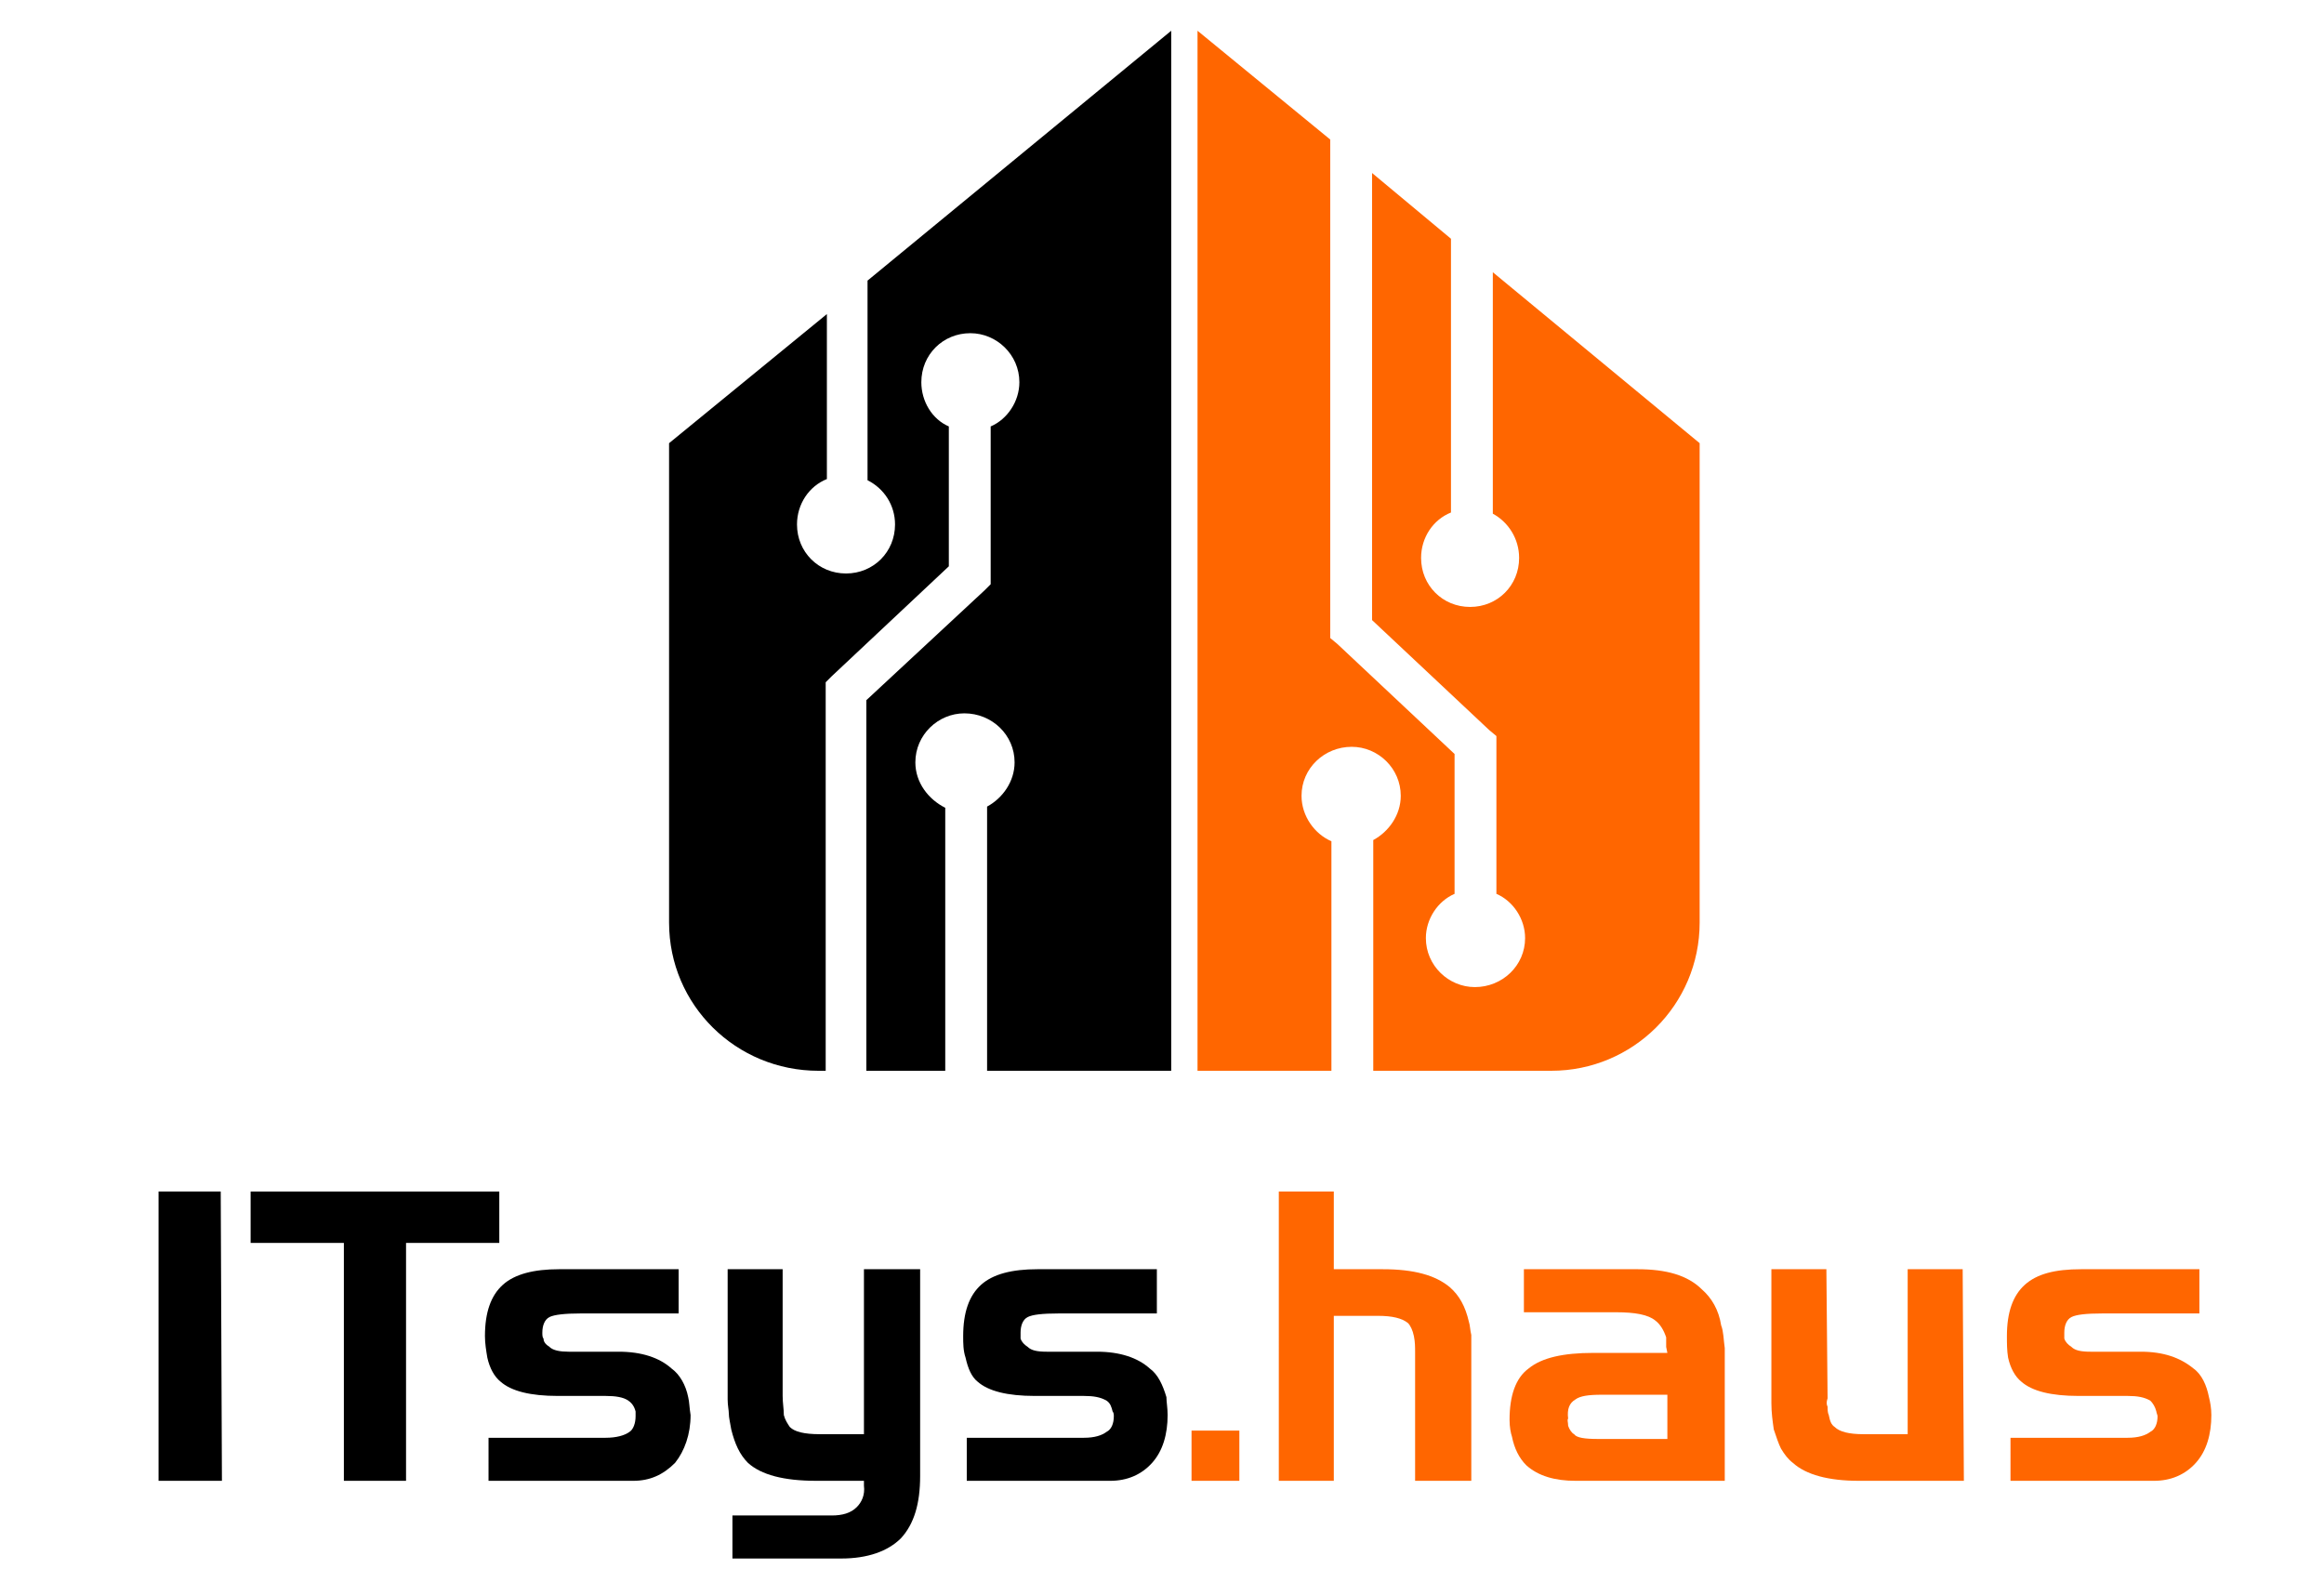 <?xml version="1.0" encoding="UTF-8" standalone="no"?> <!-- Creator: CorelDRAW X7 --> <svg xmlns:dc="http://purl.org/dc/elements/1.1/" xmlns:cc="http://creativecommons.org/ns#" xmlns:rdf="http://www.w3.org/1999/02/22-rdf-syntax-ns#" xmlns:svg="http://www.w3.org/2000/svg" xmlns="http://www.w3.org/2000/svg" xmlns:sodipodi="http://sodipodi.sourceforge.net/DTD/sodipodi-0.dtd" xmlns:inkscape="http://www.inkscape.org/namespaces/inkscape" xml:space="preserve" width="376" height="256" style="clip-rule:evenodd;fill-rule:evenodd;image-rendering:optimizeQuality;shape-rendering:geometricPrecision;text-rendering:geometricPrecision" viewBox="0 0 3916.667 2666.667" id="svg44" sodipodi:docname="ITsys.svg" inkscape:version="0.92.4 (5da689c313, 2019-01-14)"> <defs id="defs11"> <style type="text/css" id="style2"> <![CDATA[ .fil1 {fill:black} .fil2 {fill:#FF6600} .fil3 {fill:black;fill-rule:nonzero} .fil4 {fill:#FF6600;fill-rule:nonzero} .fil0 {fill:url(#id0)} ]]> </style> <radialGradient id="id0" gradientUnits="userSpaceOnUse" gradientTransform="matrix(0.857,0,0,0.857,832.927,747.505)" cx="5451.39" cy="5470.81" r="2784.72" fx="5451.39" fy="5470.81"> <stop offset="0" style="stop-opacity:1; stop-color:white" id="stop4"></stop> <stop offset="0.161" style="stop-opacity:1; stop-color:#FDFDFD" id="stop6"></stop> <stop offset="1" style="stop-opacity:1; stop-color:#E6E6E6" id="stop8"></stop> </radialGradient> </defs> <g id="_924841872" transform="matrix(4.189,0,0,4.189,-18805.397,-25370.171)"> <g id="g40" transform="matrix(0.481,0,0,0.481,2343.792,3660.384)"> <g id="g20"> <path style="fill:#000000" inkscape:connector-curvature="0" id="path16" d="m 5440,5877 h -154 v -221 c 13,-7 23,-21 23,-37 0,-23 -19,-41 -42,-41 -22,0 -41,18 -41,41 0,17 11,31 25,38 v 220 h -66 v -310 l 99,-92 5,-5 v -8 -124 c 14,-6 24,-21 24,-37 0,-23 -19,-41 -41,-41 -23,0 -41,18 -41,41 0,16 9,31 23,37 v 117 l -98,92 -5,5 v 7 318 h -6 c -69,0 -125,-55 -125,-124 v -401 l 132,-108 v 138 c -15,6 -25,21 -25,38 0,23 18,41 41,41 23,0 41,-18 41,-41 0,-16 -9,-30 -23,-37 v -167 l 254,-209 z" class="fil1"></path> <path style="fill:#ff6600" inkscape:connector-curvature="0" id="path18" d="m 5882,5352 v 401 c 0,69 -56,124 -124,124 h -149 v -193 c 13,-7 23,-21 23,-37 0,-23 -19,-41 -41,-41 -23,0 -42,18 -42,41 0,17 11,32 25,38 v 192 h -112 v -870 l 111,91 v 409 8 l 6,5 98,92 v 117 c -14,6 -24,21 -24,37 0,23 19,41 41,41 23,0 42,-18 42,-41 0,-16 -10,-31 -24,-37 v -124 -8 l -6,-5 -98,-92 v -374 l 66,55 v 229 c -15,6 -25,21 -25,38 0,23 18,41 41,41 23,0 41,-18 41,-41 0,-16 -9,-30 -22,-37 v -202 z" class="fil2"></path> </g> <g id="g38"> <polygon style="fill:#000000;fill-rule:nonzero" id="polygon22" points="4593,6220 4593,5978 4645,5978 4646,6220 " class="fil3"></polygon> <polygon style="fill:#000000;fill-rule:nonzero" points="4670,6021 4670,5978 4878,5978 4878,6021 4800,6021 4800,6220 4748,6220 4748,6021 " class="fil3" id="1"></polygon> <path style="fill:#000000;fill-rule:nonzero" inkscape:connector-curvature="0" id="path25" d="m 4869,6184 h 98 c 9,0 16,-2 20,-5 3,-2 5,-7 5,-13 0,-1 0,-3 0,-4 -1,-4 -3,-7 -6,-9 -4,-3 -11,-4 -19,-4 h -40 c -23,0 -39,-4 -48,-12 -5,-4 -9,-11 -11,-20 -1,-6 -2,-12 -2,-18 0,-20 5,-34 15,-43 10,-9 26,-13 47,-13 h 100 v 37 h -82 c -13,0 -22,1 -26,3 -4,2 -6,7 -6,13 0,2 0,4 1,5 0,3 2,5 5,7 3,3 9,4 16,4 h 42 c 19,0 34,5 44,14 7,5 12,14 14,24 1,4 1,9 2,15 0,16 -5,30 -13,40 -10,10 -21,15 -35,15 h -121 z" class="fil3"></path> <path style="fill:#000000;fill-rule:nonzero" inkscape:connector-curvature="0" d="m 5146,6181 h 37 v -138 h 47 v 173 c 0,23 -5,40 -16,52 -11,11 -28,17 -50,17 h -91 v -36 h 83 c 9,0 16,-2 21,-7 4,-4 7,-10 6,-18 v -4 h -40 c -27,0 -46,-5 -57,-15 -7,-7 -11,-16 -14,-28 -1,-6 -2,-10 -2,-13 0,-3 -1,-7 -1,-12 v -109 h 46 v 106 c 0,6 1,11 1,16 1,4 3,7 5,10 4,4 12,6 25,6 z" class="fil3" id="path27"></path> <path style="fill:#000000;fill-rule:nonzero" inkscape:connector-curvature="0" d="m 5269,6184 h 98 c 9,0 15,-2 19,-5 4,-2 6,-7 6,-13 0,-1 0,-3 -1,-4 -1,-4 -2,-7 -5,-9 -5,-3 -11,-4 -19,-4 h -41 c -23,0 -39,-4 -48,-12 -5,-4 -8,-11 -10,-20 -2,-6 -2,-12 -2,-18 0,-20 5,-34 15,-43 10,-9 26,-13 47,-13 h 100 v 37 h -82 c -14,0 -22,1 -26,3 -4,2 -6,7 -6,13 0,2 0,4 0,5 1,3 3,5 6,7 3,3 8,4 16,4 h 42 c 19,0 34,5 44,14 7,5 11,14 14,24 0,4 1,9 1,15 0,16 -4,30 -13,40 -9,10 -21,15 -35,15 h -120 z" class="fil3" id="2"></path> <polygon style="fill:#ff6600;fill-rule:nonzero" id="polygon30" points="5497,6178 5497,6220 5457,6220 5457,6178 " class="fil4"></polygon> <path style="fill:#ff6600;fill-rule:nonzero" inkscape:connector-curvature="0" d="m 5530,5978 h 46 v 65 h 41 c 26,0 44,5 56,15 8,7 13,16 16,29 1,3 1,7 2,11 0,4 0,7 0,10 v 112 h -47 v -107 c 0,-5 0,-9 -1,-14 -1,-5 -3,-9 -5,-11 -5,-4 -13,-6 -25,-6 h -37 v 138 h -46 z" class="fil4" id="path32"></path> <path style="fill:#ff6600;fill-rule:nonzero" inkscape:connector-curvature="0" d="m 5797,6185 h 58 v -37 h -55 c -11,0 -18,1 -22,4 -5,3 -7,8 -6,16 -1,1 0,3 0,6 1,3 3,6 5,7 2,3 9,4 20,4 z m -62,-142 h 95 c 24,0 42,5 54,17 8,7 14,17 16,30 2,5 2,12 3,19 v 111 h -125 c -17,0 -31,-4 -41,-13 -6,-6 -10,-14 -12,-24 -1,-3 -2,-8 -2,-14 0,-20 5,-35 16,-43 11,-9 29,-13 54,-13 h 62 l -1,-5 c 0,-3 0,-6 0,-8 -2,-6 -5,-11 -9,-14 -6,-5 -17,-7 -33,-7 h -77 z" class="fil4" id="path34"></path> <path style="fill:#ff6600;fill-rule:nonzero" inkscape:connector-curvature="0" d="m 6103,6220 h -88 c -25,0 -44,-5 -55,-15 -4,-3 -7,-7 -10,-12 -2,-4 -4,-10 -6,-16 -1,-7 -2,-14 -2,-22 v -112 h 46 l 1,108 c -1,3 -1,5 0,7 0,2 0,5 1,7 1,5 2,8 5,10 4,4 12,6 24,6 h 37 v -138 h 46 z" class="fil4" id="3"></path> <path style="fill:#ff6600;fill-rule:nonzero" inkscape:connector-curvature="0" d="m 6142,6184 h 98 c 9,0 15,-2 19,-5 4,-2 6,-7 6,-13 0,-1 -1,-3 -1,-4 -1,-4 -3,-7 -5,-9 -5,-3 -11,-4 -19,-4 h -41 c -23,0 -39,-4 -48,-12 -5,-4 -9,-11 -11,-20 -1,-6 -1,-12 -1,-18 0,-20 5,-34 15,-43 10,-9 25,-13 47,-13 h 99 v 37 h -81 c -14,0 -22,1 -26,3 -4,2 -6,7 -6,13 0,2 0,4 0,5 1,3 3,5 6,7 3,3 8,4 16,4 h 42 c 19,0 33,5 44,14 7,5 11,14 13,24 1,4 2,9 2,15 0,16 -4,30 -13,40 -9,10 -21,15 -35,15 h -120 z" class="fil4" id="4"></path> </g> </g> </g> </svg> 